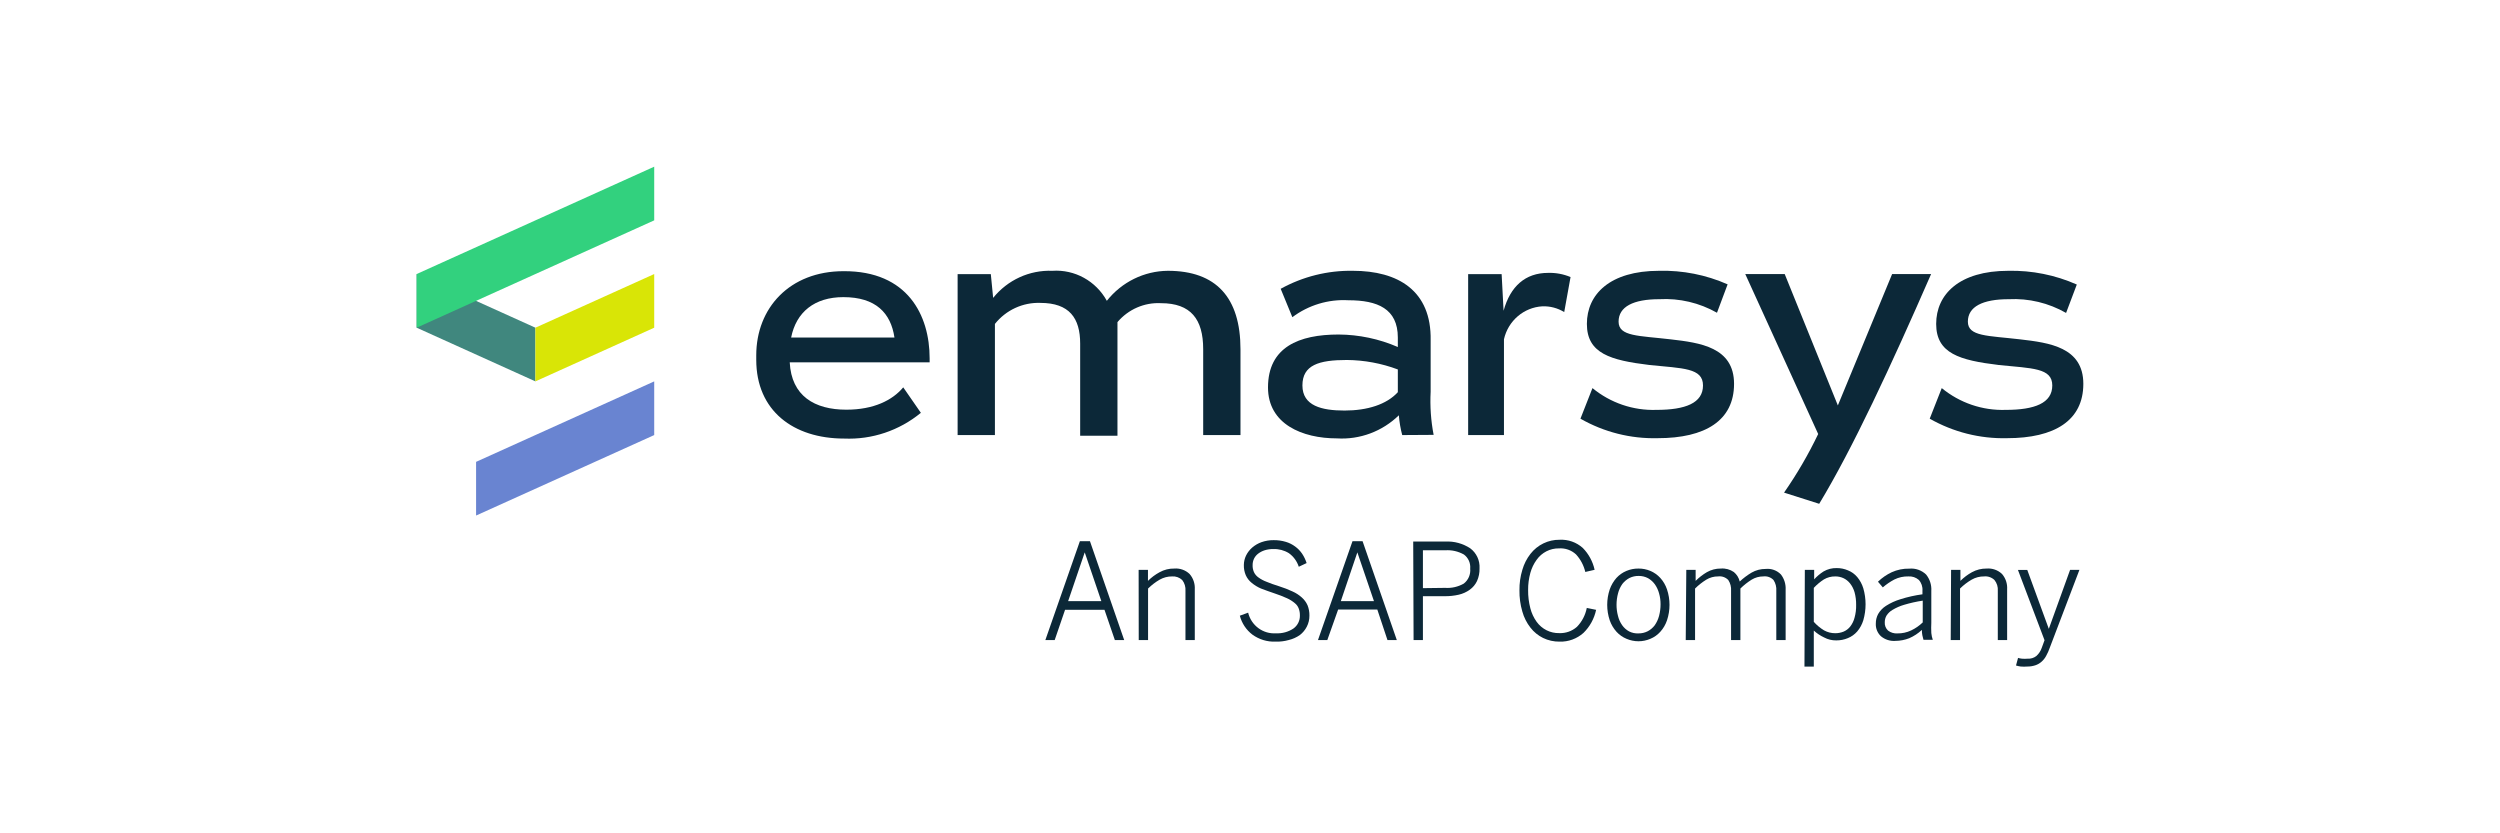 <svg xmlns="http://www.w3.org/2000/svg" xmlns:xlink="http://www.w3.org/1999/xlink" width="150px" height="50px" viewBox="0 0 150 50" version="1.1"><title>Emarsys_logo</title><g id="Emarsys_logo" stroke="none" stroke-width="1" fill="none" fill-rule="evenodd"><rect id="Rectangle" x="0" y="0" width="150" height="50"></rect><g id="SAP_Emarsys_scrn_R" transform="translate(25, 10)" fill-rule="nonzero"><path d="M30.778,11.497 L30.778,11.741 L22.384,11.741 C22.485,13.758 23.872,14.581 25.781,14.581 C27.426,14.581 28.551,14.013 29.194,13.241 L30.252,14.769 C28.955,15.836 27.319,16.385 25.652,16.314 C22.602,16.314 20.375,14.644 20.375,11.588 L20.375,11.321 C20.375,8.481 22.378,6.271 25.613,6.271 C29.468,6.248 30.778,8.93 30.778,11.497 Z M28.668,10.253 C28.45,8.782 27.549,7.828 25.602,7.828 C23.872,7.828 22.77,8.725 22.468,10.253 L28.668,10.253 Z" id="Shape" fill="#0C2838"></path><path d="M49.429,10.963 L49.429,16.104 L47.191,16.104 L47.191,10.946 C47.191,9.151 46.447,8.191 44.661,8.191 C43.664,8.138 42.699,8.558 42.048,9.327 L42.048,16.144 L39.81,16.144 L39.81,10.617 C39.81,9.089 39.166,8.174 37.42,8.174 C36.367,8.137 35.358,8.604 34.695,9.435 L34.695,16.104 L32.457,16.104 L32.457,6.447 L34.449,6.447 L34.589,7.873 C35.457,6.796 36.772,6.194 38.142,6.248 C39.483,6.157 40.755,6.858 41.41,8.049 C42.303,6.922 43.646,6.261 45.07,6.248 C47.963,6.248 49.429,7.845 49.429,10.963 Z" id="Path" fill="#0C2838"></path><path d="M59.133,16.104 C59.029,15.715 58.962,15.318 58.931,14.917 C57.938,15.885 56.59,16.388 55.215,16.303 C53.145,16.303 51.08,15.451 51.08,13.247 C51.08,10.821 52.943,10.071 55.316,10.071 C56.538,10.078 57.746,10.333 58.87,10.821 L58.87,10.253 C58.87,8.521 57.65,8.015 55.898,8.015 C54.696,7.947 53.509,8.307 52.541,9.032 L51.841,7.328 C53.17,6.593 54.665,6.221 56.178,6.248 C58.87,6.248 60.895,7.43 60.839,10.423 C60.839,11.383 60.839,12.542 60.839,13.502 C60.794,14.37 60.854,15.24 61.018,16.092 L59.133,16.104 Z M58.87,13.531 L58.87,12.167 C57.891,11.8 56.857,11.608 55.814,11.599 C54.135,11.599 53.145,11.9 53.145,13.127 C53.145,14.354 54.309,14.633 55.674,14.633 C57.04,14.633 58.198,14.269 58.87,13.531 Z" id="Shape" fill="#0C2838"></path><path d="M69.233,6.623 L68.853,8.725 C68.459,8.482 68.004,8.362 67.543,8.379 C66.427,8.443 65.487,9.249 65.238,10.355 L65.238,16.104 L63.089,16.104 L63.089,6.447 L65.098,6.447 L65.215,8.645 C65.618,7.18 66.519,6.373 67.885,6.373 C68.347,6.359 68.806,6.444 69.233,6.623 L69.233,6.623 Z" id="Path" fill="#0C2838"></path><path d="M69.827,15.121 L70.548,13.286 C71.63,14.176 72.991,14.639 74.382,14.593 C76.128,14.593 77.18,14.184 77.18,13.127 C77.18,12.071 75.976,12.105 73.968,11.9 C71.623,11.616 70.213,11.207 70.213,9.435 C70.213,7.663 71.589,6.248 74.544,6.248 C75.957,6.212 77.361,6.489 78.657,7.061 L78.019,8.765 C76.965,8.167 75.766,7.885 74.561,7.952 C72.999,7.952 72.115,8.401 72.115,9.299 C72.115,10.196 73.318,10.134 75.243,10.361 C76.995,10.565 79.043,10.827 79.043,13.031 C79.043,15.235 77.314,16.291 74.46,16.291 C72.84,16.332 71.239,15.928 69.827,15.121 L69.827,15.121 Z" id="Path" fill="#0C2838"></path><path d="M90.867,6.442 C88.456,11.963 86.15,16.927 84.152,20.228 L82.043,19.557 C82.818,18.444 83.503,17.268 84.091,16.041 L79.715,6.442 L82.082,6.442 L85.271,14.326 L88.528,6.442 L90.867,6.442 Z" id="Path" fill="#0C2838"></path><path d="M90.783,15.121 L91.505,13.286 C92.587,14.176 93.948,14.639 95.339,14.593 C97.09,14.593 98.137,14.184 98.137,13.127 C98.137,12.071 96.933,12.105 94.924,11.9 C92.574,11.616 91.17,11.207 91.17,9.435 C91.17,7.663 92.552,6.248 95.501,6.248 C96.913,6.218 98.314,6.499 99.608,7.072 L98.965,8.776 C97.918,8.176 96.724,7.891 95.523,7.952 C93.956,7.952 93.072,8.401 93.072,9.299 C93.072,10.196 94.275,10.134 96.206,10.361 C97.952,10.565 100,10.827 100,13.031 C100,15.235 98.271,16.291 95.422,16.291 C93.801,16.331 92.198,15.927 90.783,15.121 Z" id="Path" fill="#0C2838"></path><polygon id="Path" fill="#40877E" points="7.124 9.662 7.124 12.883 0 9.662 0 6.442"></polygon><polygon id="Path" fill="#32D17E" points="14.253 3.221 0 9.662 0 6.442 14.253 0"></polygon><polygon id="Path" fill="#D9E506" points="7.124 9.662 7.124 12.883 14.253 9.662 14.253 6.442"></polygon><polygon id="Path" fill="#6984D1" points="3.565 17.711 3.565 20.932 14.253 16.104 14.253 12.883"></polygon><path d="M39.793,22.471 L40.397,22.471 L42.451,28.402 L41.891,28.402 L41.27,26.59 L38.903,26.59 L38.282,28.402 L37.722,28.402 L39.793,22.471 Z M41.08,26.067 L40.084,23.142 L40.084,23.142 L39.088,26.067 L41.08,26.067 Z" id="Shape" fill="#0C2838"></path><path d="M43.318,24.193 L43.878,24.193 L43.878,24.852 C44.084,24.647 44.318,24.473 44.572,24.335 C44.843,24.184 45.147,24.108 45.456,24.113 C45.793,24.086 46.126,24.203 46.374,24.437 C46.594,24.689 46.707,25.02 46.687,25.357 L46.687,28.402 L46.128,28.402 L46.128,25.454 C46.146,25.219 46.076,24.985 45.932,24.8 C45.768,24.647 45.549,24.569 45.327,24.585 C45.067,24.583 44.811,24.649 44.583,24.778 C44.329,24.925 44.094,25.105 43.884,25.312 L43.884,28.402 L43.324,28.402 L43.318,24.193 Z" id="Path" fill="#0C2838"></path><path d="M51.522,28.498 C51.03,28.516 50.546,28.368 50.145,28.078 C49.774,27.797 49.508,27.396 49.39,26.942 L49.888,26.76 C50.077,27.532 50.785,28.055 51.567,27.998 C51.933,28.016 52.295,27.916 52.602,27.714 C52.855,27.535 53.002,27.238 52.994,26.925 C52.996,26.787 52.973,26.651 52.927,26.522 C52.881,26.391 52.8,26.277 52.692,26.192 C52.551,26.073 52.395,25.973 52.227,25.897 C51.984,25.787 51.736,25.69 51.483,25.607 C51.17,25.505 50.923,25.408 50.66,25.312 C50.458,25.226 50.27,25.112 50.101,24.971 C49.949,24.85 49.829,24.694 49.748,24.516 C49.665,24.321 49.625,24.11 49.631,23.897 C49.633,23.7 49.679,23.506 49.765,23.329 C49.855,23.147 49.981,22.984 50.134,22.852 C50.3,22.71 50.489,22.6 50.694,22.528 C50.928,22.446 51.174,22.406 51.421,22.409 C51.668,22.406 51.913,22.44 52.149,22.511 C52.35,22.57 52.539,22.665 52.708,22.79 C52.869,22.907 53.009,23.051 53.123,23.216 C53.24,23.391 53.332,23.582 53.397,23.784 L52.927,24.005 C52.82,23.674 52.61,23.387 52.328,23.187 C52.048,23.016 51.725,22.931 51.399,22.943 C51.223,22.94 51.047,22.965 50.879,23.017 C50.737,23.062 50.605,23.131 50.487,23.221 C50.383,23.301 50.298,23.404 50.241,23.522 C50.185,23.641 50.156,23.771 50.157,23.903 C50.151,24.047 50.178,24.191 50.235,24.323 C50.294,24.451 50.385,24.56 50.498,24.641 C50.651,24.753 50.819,24.843 50.996,24.908 C51.198,24.994 51.455,25.084 51.763,25.181 C52.032,25.265 52.296,25.367 52.552,25.488 C52.756,25.578 52.945,25.701 53.111,25.851 C53.257,25.98 53.373,26.139 53.453,26.317 C53.531,26.514 53.569,26.724 53.565,26.936 C53.568,27.168 53.514,27.396 53.408,27.601 C53.308,27.797 53.167,27.967 52.994,28.101 C52.79,28.243 52.563,28.345 52.322,28.402 C52.062,28.475 51.792,28.508 51.522,28.498 Z" id="Path" fill="#0C2838"></path><path d="M56.15,22.471 L56.754,22.471 L58.808,28.402 L58.248,28.402 L57.639,26.573 L55.288,26.573 L54.639,28.402 L54.079,28.402 L56.15,22.471 Z M57.437,26.067 L56.441,23.142 L56.441,23.142 L55.45,26.067 L57.437,26.067 Z" id="Shape" fill="#0C2838"></path><path d="M59.793,22.494 L61.718,22.494 C62.245,22.465 62.768,22.607 63.212,22.897 C63.589,23.176 63.8,23.63 63.772,24.102 C63.78,24.364 63.728,24.624 63.621,24.863 C63.523,25.07 63.375,25.248 63.19,25.38 C62.992,25.524 62.767,25.626 62.529,25.681 C62.254,25.744 61.972,25.775 61.69,25.772 L60.375,25.772 L60.375,28.402 L59.815,28.402 L59.793,22.494 Z M61.707,25.272 C62.096,25.299 62.485,25.21 62.826,25.016 C63.1,24.806 63.246,24.466 63.212,24.119 C63.242,23.789 63.1,23.468 62.837,23.272 C62.496,23.08 62.107,22.991 61.718,23.017 L60.375,23.017 L60.375,25.289 L61.707,25.272 Z" id="Shape" fill="#0C2838"></path><path d="M68.579,28.498 C68.234,28.503 67.893,28.427 67.583,28.277 C67.288,28.131 67.029,27.92 66.827,27.658 C66.603,27.372 66.437,27.044 66.34,26.692 C66.219,26.279 66.161,25.85 66.167,25.42 C66.161,25.004 66.22,24.59 66.34,24.193 C66.44,23.844 66.605,23.517 66.827,23.233 C67.25,22.69 67.897,22.377 68.579,22.386 C69.086,22.359 69.584,22.534 69.966,22.875 C70.321,23.235 70.567,23.69 70.677,24.187 L70.118,24.318 C70.025,23.922 69.832,23.558 69.558,23.261 C69.28,23.007 68.913,22.878 68.539,22.903 C68.008,22.894 67.506,23.151 67.196,23.591 C67.025,23.826 66.898,24.092 66.821,24.374 C66.729,24.709 66.684,25.055 66.687,25.403 C66.682,25.772 66.728,26.141 66.821,26.499 C66.896,26.789 67.023,27.063 67.196,27.305 C67.512,27.745 68.02,28 68.556,27.987 C68.943,28.003 69.321,27.869 69.614,27.612 C69.918,27.301 70.124,26.906 70.207,26.476 L70.767,26.59 C70.656,27.119 70.39,27.602 70.006,27.976 C69.612,28.327 69.102,28.514 68.579,28.498 L68.579,28.498 Z" id="Path" fill="#0C2838"></path><path d="M73.307,28.476 C73.061,28.475 72.818,28.425 72.591,28.328 C72.363,28.234 72.159,28.09 71.992,27.908 C71.812,27.708 71.673,27.475 71.584,27.22 C71.382,26.618 71.382,25.965 71.584,25.363 C71.673,25.11 71.81,24.876 71.987,24.675 C72.154,24.494 72.358,24.35 72.585,24.255 C72.814,24.159 73.06,24.111 73.307,24.113 C73.553,24.111 73.797,24.159 74.024,24.255 C74.249,24.35 74.451,24.493 74.617,24.675 C74.797,24.873 74.934,25.108 75.02,25.363 C75.221,25.965 75.221,26.618 75.02,27.22 C74.934,27.475 74.797,27.71 74.617,27.908 C74.453,28.091 74.25,28.235 74.024,28.328 C73.797,28.426 73.553,28.476 73.307,28.476 Z M73.307,28.004 C73.501,28.007 73.693,27.962 73.867,27.873 C74.028,27.787 74.169,27.667 74.281,27.521 C74.401,27.349 74.49,27.157 74.544,26.953 C74.604,26.725 74.634,26.49 74.633,26.255 C74.635,26.034 74.605,25.814 74.544,25.601 C74.493,25.41 74.41,25.23 74.298,25.067 C74.188,24.914 74.047,24.786 73.884,24.692 C73.711,24.601 73.519,24.554 73.324,24.556 C73.13,24.552 72.938,24.595 72.764,24.681 C72.602,24.768 72.459,24.887 72.345,25.033 C72.223,25.204 72.134,25.397 72.082,25.601 C72.022,25.824 71.992,26.053 71.992,26.283 C71.991,26.505 72.019,26.727 72.076,26.942 C72.123,27.146 72.208,27.339 72.328,27.51 C72.437,27.666 72.581,27.795 72.748,27.885 C72.921,27.973 73.114,28.014 73.307,28.004 L73.307,28.004 Z" id="Shape" fill="#0C2838"></path><path d="M76.178,24.193 L76.738,24.193 L76.738,24.852 C76.941,24.65 77.169,24.474 77.415,24.329 C77.669,24.185 77.957,24.11 78.248,24.113 C78.526,24.09 78.802,24.164 79.032,24.323 C79.207,24.468 79.331,24.668 79.384,24.891 C79.601,24.687 79.84,24.508 80.095,24.357 C80.354,24.208 80.648,24.132 80.946,24.136 C81.284,24.101 81.62,24.224 81.858,24.471 C82.056,24.73 82.156,25.053 82.138,25.38 L82.138,28.402 L81.578,28.402 L81.578,25.454 C81.596,25.223 81.537,24.993 81.41,24.8 C81.251,24.636 81.026,24.556 80.8,24.585 C80.554,24.583 80.312,24.65 80.101,24.778 C79.857,24.93 79.63,25.109 79.424,25.312 L79.424,28.402 L78.864,28.402 L78.864,25.454 C78.882,25.223 78.823,24.993 78.696,24.8 C78.537,24.636 78.312,24.556 78.086,24.585 C77.838,24.582 77.594,24.649 77.381,24.778 C77.136,24.929 76.909,25.108 76.704,25.312 L76.704,28.402 L76.144,28.402 L76.178,24.193 Z" id="Path" fill="#0C2838"></path><path d="M83.29,24.193 L83.85,24.193 L83.85,24.761 C84.016,24.579 84.204,24.421 84.41,24.289 C84.652,24.147 84.93,24.076 85.21,24.085 C85.439,24.084 85.665,24.13 85.876,24.221 C86.093,24.306 86.285,24.445 86.435,24.624 C86.6,24.822 86.724,25.052 86.799,25.3 C86.979,25.925 86.979,26.59 86.799,27.215 C86.723,27.463 86.598,27.694 86.43,27.891 C86.276,28.066 86.085,28.202 85.87,28.288 C85.65,28.38 85.414,28.426 85.176,28.424 C84.923,28.428 84.673,28.368 84.449,28.248 C84.222,28.143 84.013,28.003 83.828,27.834 L83.828,29.998 L83.268,29.998 L83.29,24.193 Z M85.115,27.993 C85.287,27.994 85.458,27.961 85.618,27.896 C85.774,27.829 85.911,27.724 86.016,27.589 C86.137,27.433 86.224,27.253 86.273,27.061 C86.343,26.81 86.375,26.55 86.368,26.289 C86.372,26.034 86.34,25.779 86.273,25.533 C86.217,25.339 86.124,25.157 85.999,24.999 C85.891,24.866 85.756,24.759 85.602,24.687 C85.448,24.618 85.282,24.583 85.115,24.585 C84.875,24.581 84.639,24.644 84.432,24.766 C84.211,24.909 84.008,25.079 83.828,25.272 L83.828,27.311 C84.007,27.511 84.214,27.684 84.443,27.822 C84.649,27.936 84.88,27.994 85.115,27.993 L85.115,27.993 Z" id="Shape" fill="#0C2838"></path><path d="M88.735,28.453 C88.418,28.479 88.103,28.38 87.857,28.175 C87.646,27.979 87.533,27.697 87.549,27.408 C87.548,27.209 87.596,27.014 87.689,26.84 C87.805,26.641 87.966,26.473 88.159,26.351 C88.429,26.179 88.721,26.045 89.026,25.954 C89.458,25.817 89.899,25.719 90.347,25.658 L90.347,25.442 C90.366,25.205 90.287,24.971 90.129,24.795 C89.957,24.645 89.734,24.57 89.508,24.585 C89.213,24.576 88.921,24.641 88.657,24.772 C88.411,24.902 88.18,25.06 87.969,25.243 L87.678,24.903 C87.92,24.67 88.198,24.478 88.5,24.335 C88.833,24.184 89.194,24.11 89.558,24.119 C89.928,24.084 90.295,24.213 90.565,24.471 C90.789,24.746 90.901,25.098 90.879,25.454 L90.879,27.357 C90.868,27.565 90.868,27.773 90.879,27.981 C90.892,28.121 90.922,28.258 90.968,28.39 L90.409,28.39 C90.381,28.301 90.358,28.21 90.341,28.118 C90.32,28.011 90.311,27.903 90.313,27.794 C90.09,28.004 89.832,28.173 89.552,28.294 C89.292,28.396 89.015,28.45 88.735,28.453 L88.735,28.453 Z M88.853,28.004 C89.133,28.008 89.41,27.948 89.664,27.828 C89.922,27.707 90.158,27.544 90.364,27.345 L90.364,26.039 C89.985,26.096 89.612,26.179 89.245,26.289 C89.004,26.359 88.772,26.461 88.556,26.59 C88.407,26.675 88.28,26.796 88.187,26.942 C88.12,27.061 88.086,27.197 88.086,27.334 C88.073,27.522 88.145,27.706 88.282,27.834 C88.445,27.959 88.648,28.02 88.853,28.004 L88.853,28.004 Z" id="Shape" fill="#0C2838"></path><path d="M92.065,24.193 L92.625,24.193 L92.625,24.852 C92.83,24.648 93.061,24.474 93.313,24.335 C93.586,24.184 93.892,24.108 94.203,24.113 C94.54,24.086 94.872,24.203 95.12,24.437 C95.339,24.69 95.449,25.021 95.428,25.357 L95.428,28.402 L94.868,28.402 L94.868,25.454 C94.888,25.218 94.815,24.983 94.667,24.8 C94.5,24.641 94.274,24.562 94.046,24.585 C93.785,24.582 93.529,24.648 93.302,24.778 C93.047,24.925 92.812,25.105 92.602,25.312 L92.602,28.402 L92.043,28.402 L92.065,24.193 Z" id="Path" fill="#0C2838"></path><path d="M96.642,29.992 C96.51,30.003 96.377,30.003 96.245,29.992 C96.148,29.979 96.053,29.958 95.96,29.93 L96.083,29.475 C96.158,29.497 96.235,29.512 96.312,29.521 C96.428,29.531 96.544,29.531 96.659,29.521 C96.846,29.534 97.031,29.477 97.18,29.362 C97.327,29.23 97.439,29.062 97.504,28.873 L97.672,28.413 L96.077,24.198 L96.637,24.198 L97.929,27.731 L97.929,27.731 L99.205,24.193 L99.765,24.193 L97.985,28.868 C97.927,29.037 97.854,29.2 97.767,29.356 C97.696,29.49 97.601,29.609 97.487,29.708 C97.379,29.802 97.254,29.874 97.118,29.918 C96.964,29.968 96.804,29.993 96.642,29.992 L96.642,29.992 Z" id="Path" fill="#0C2838"></path></g></g></svg>